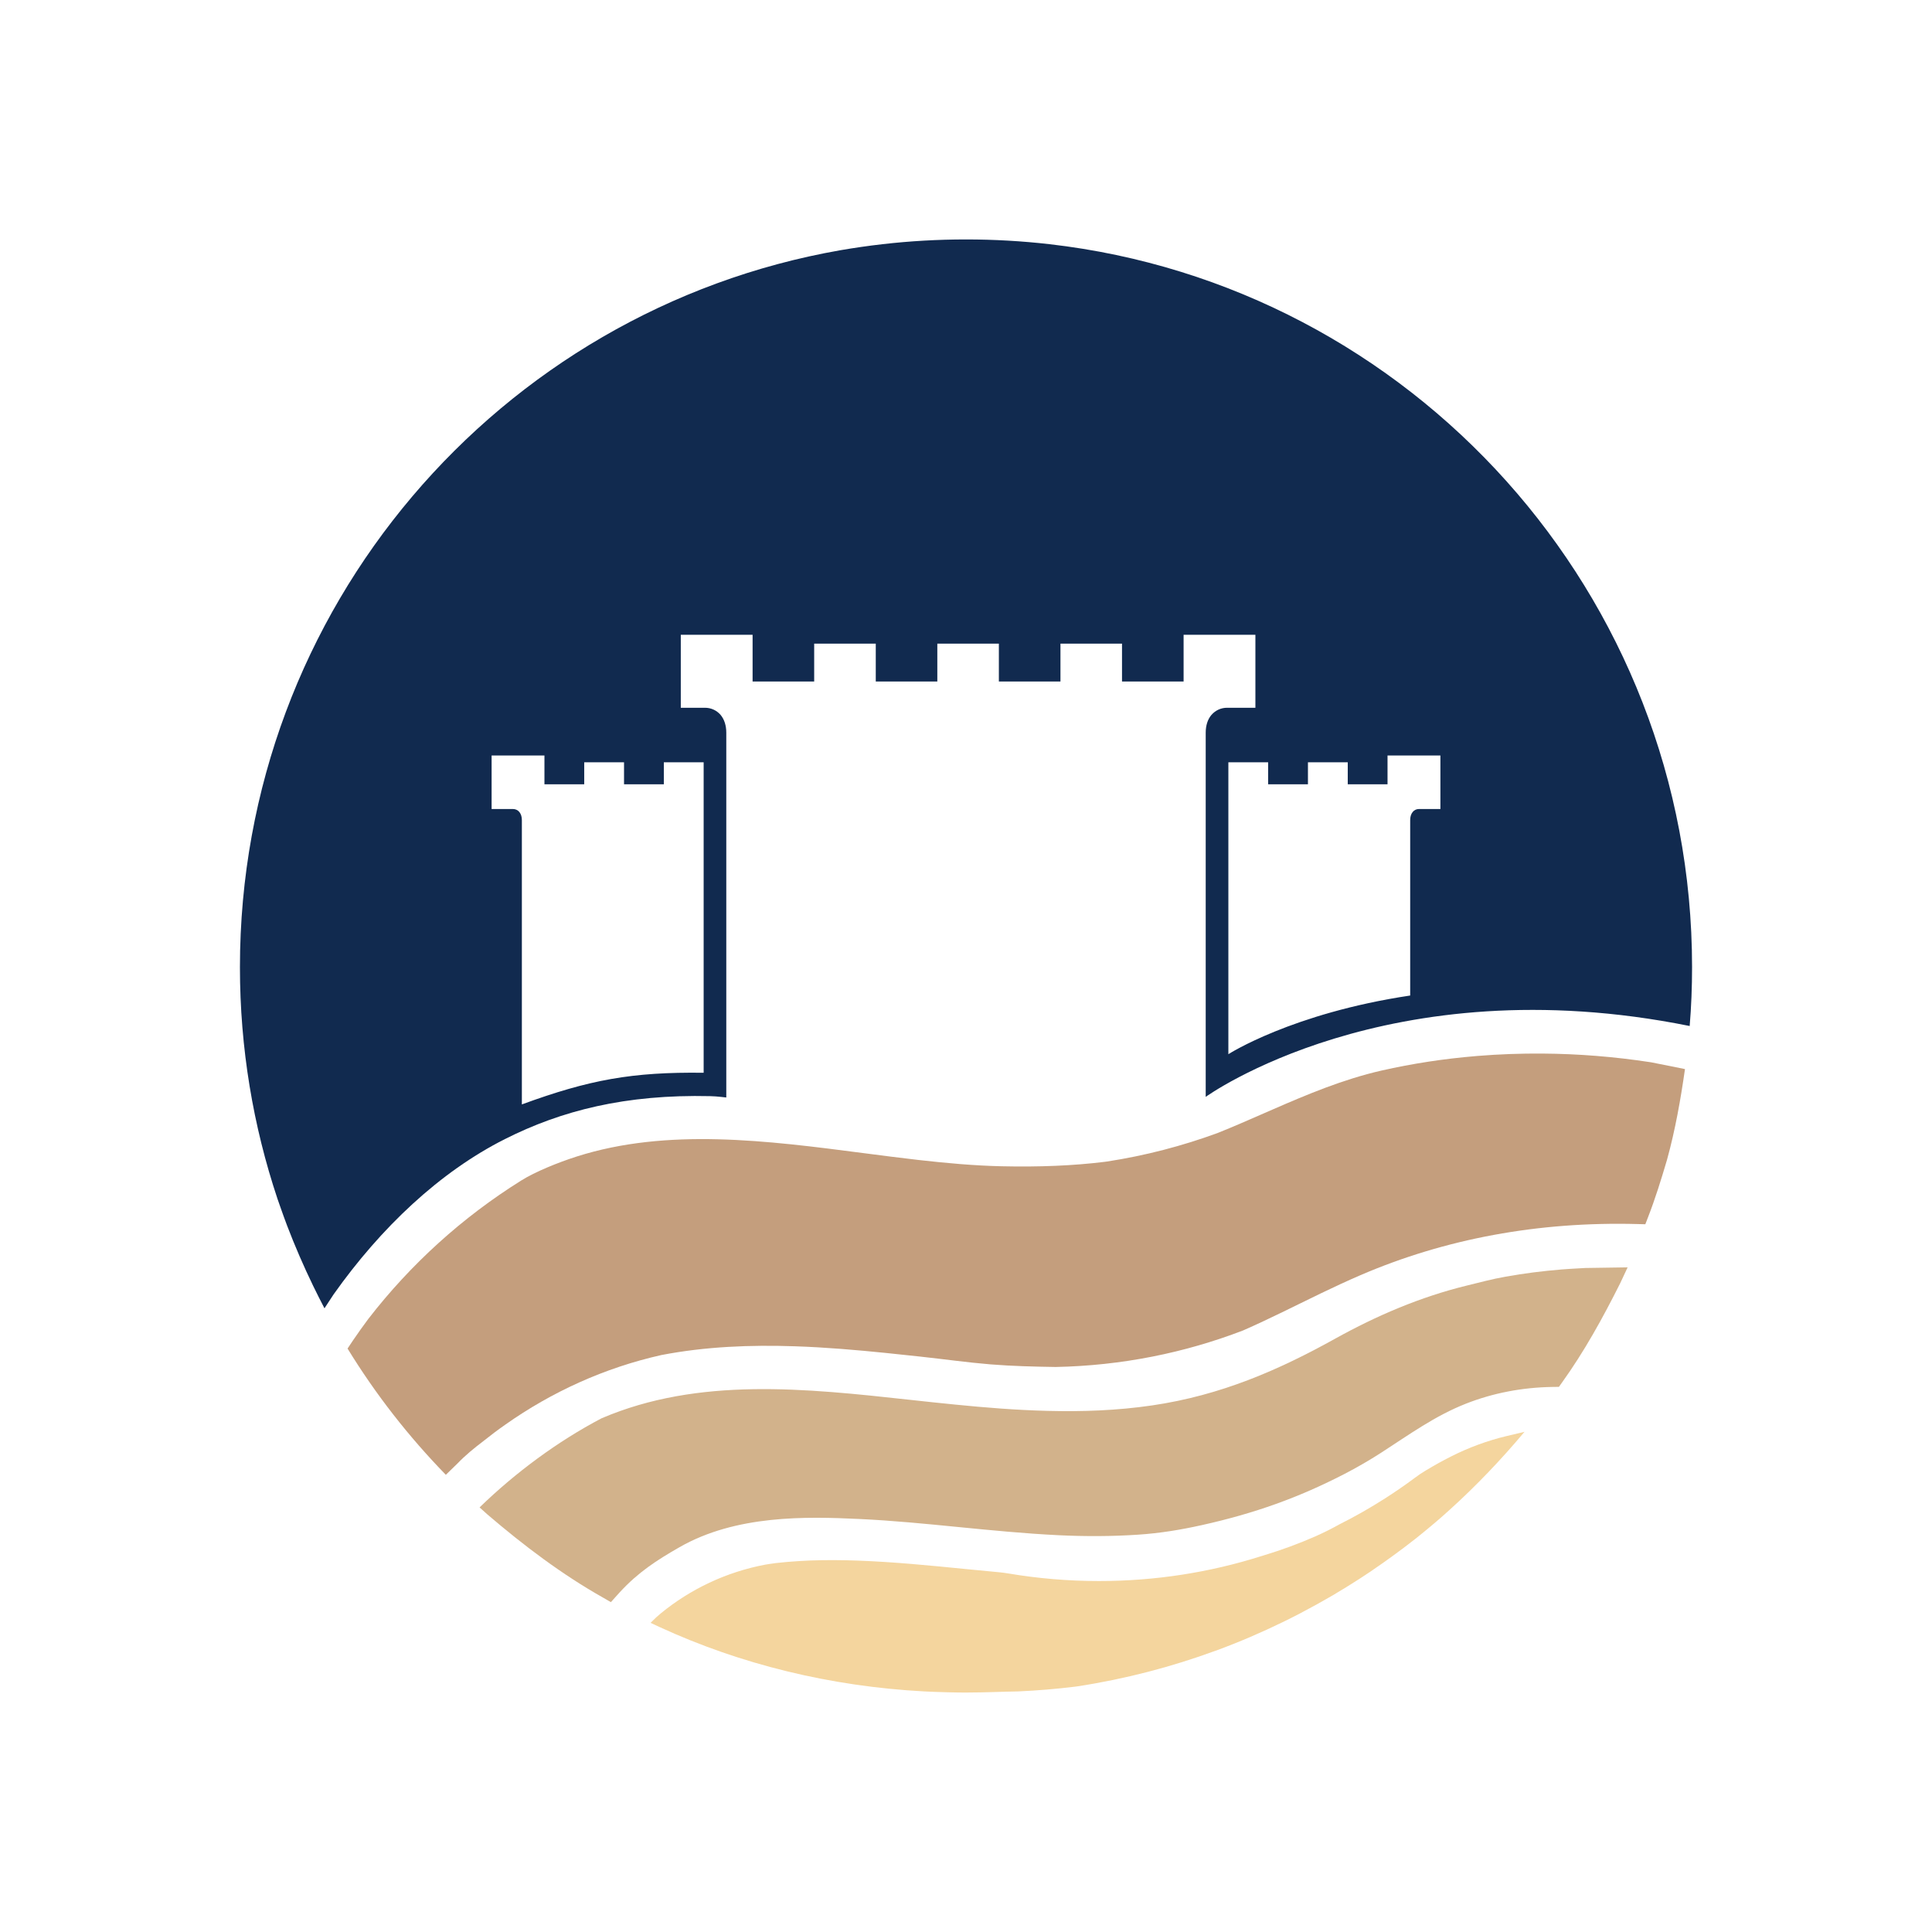 <?xml version="1.0" encoding="UTF-8"?>
<svg id="Livello_1" xmlns="http://www.w3.org/2000/svg" width="19.957cm" height="19.957cm" version="1.1" viewBox="0 0 565.705 565.705">
  <!-- Generator: Adobe Illustrator 29.3.1, SVG Export Plug-In . SVG Version: 2.1.0 Build 151)  -->
  <defs>
    <style>
      .st0 {
        fill: #d2b28b;
      }

      .st1 {
        fill: #c49e7d;
      }

      .st2 {
        fill: #f4d59e;
      }

      .st3 {
        fill: #112a4f;
      }
    </style>
  </defs>
  <path class="st3" d="M307.32,71.502c-8.032-.92-16.204-1.391-24.47-1.391s-16.428.471-24.459,1.391c-4.157.472-8.267,1.072-12.329,1.769-99.88,17.486-175.807,104.834-175.807,209.927,0,23.713,3.874,46.527,10.995,67.834.249.719.496,1.439.756,2.158.342,1.002.697,2.005,1.063,2.995.308.872.638,1.745.968,2.617,2.315,6.061,4.878,11.98,7.664,17.722.886,1.851,2.35,4.729,3.307,6.556l2.693-4.103c13.842-19.55,31.097-35.845,50.122-45.432,16.569-8.359,35.301-13.147,60.126-12.581,1.074.023,2.15.106,3.213.224l1.5.165v-106.815c0-2.099-.567-3.891-1.677-5.223-1.181-1.344-2.799-2.075-4.582-2.075h-7.062v-21.377h21.023v13.689h18.034v-11.083h18.034v11.083h18.023v-11.083h18.022v11.083h18.034v-11.083h18.023v11.083h18.034v-13.689h21.023v21.377h-8.29c-1.771,0-3.401.731-4.618,2.134-1.074,1.285-1.641,3.066-1.641,5.164v106.638s53.229-38.603,141.711-20.752c.472-5.672.697-11.425.697-17.226,0-109.386-82.235-199.54-188.125-211.696h-.005ZM206.035,223.206v90.909c-20.915-.271-33.506,2.04-53.229,9.268v-83.256c0-.979-.26-1.792-.733-2.37-.472-.566-1.146-.872-1.89-.872h-6.236v-15.671h15.471v8.431h11.646v-6.438h11.657v6.438h11.656v-6.438h11.658ZM421.761,236.883h-6.248c-.756,0-1.418.306-1.866.872-.484.578-.733,1.391-.733,2.37v51.374c-34.663,5.189-53.24,17.18-53.24,17.18v-85.474h11.646v6.438h11.656v-6.438h11.657v6.438h11.646v-8.431h15.483v15.671Z"/>
  <path class="st0" d="M464.307,371.269c-3.141.143-6.95.43-7.107.443-5.715.48-10.844,1.122-16.377,2.117-3.842.659-7.623,1.697-11.38,2.608-13.517,3.296-26.374,8.804-38.442,15.508-16.45,9.139-33.416,16.616-53.692,19.577-10.205,1.498-20.481,1.858-30.6,1.594-9.196-.228-18.272-.97-27.046-1.846-4.369-.419-8.776-.911-13.205-1.39-30.468-3.332-61.848-6.772-90.336,5.417-12.857,6.748-25.253,15.935-35.698,26.087l2.313,2.077c10.636,9.097,21.82,17.576,33.991,24.42l2.14,1.243,2.641-2.937c5.414-5.853,10.69-9.277,17.422-13.136,16.585-9.507,37.08-9.014,52.638-8.282,9.736.455,19.616,1.427,29.184,2.374,9.496.935,19.328,1.894,29.064,2.374,8.128.396,15.894.348,23.314-.144,6.615-.432,12.617-1.444,18.662-2.782,15.614-3.456,28.588-8.14,41.782-14.956,3.697-1.91,7.45-4.079,10.824-6.26,8.331-5.382,15.779-10.807,24.891-14.39,7.875-3.092,16.386-4.734,25.282-4.878l1.891-.023.876-1.222c6.555-9.133,11.958-18.931,17.059-29.105l2.185-4.666-12.275.184v-.006Z"/>
  <path class="st2" d="M446.244,419.28l-5.172,1.226c-5.599,1.344-11.067,3.36-16.275,6.002-2.433,1.226-4.819,2.559-7.145,3.961-.023.012-.047.023-.071.036,0,0-.012.012-.023.012-1.122.66-2.196,1.391-3.236,2.169-2.846,2.123-5.775,4.138-8.774,6.061-4.287,2.735-8.715,5.271-13.31,7.57-2.268,1.262-4.582,2.429-6.945,3.478-4.913,2.169-10.003,4.045-15.27,5.636-.319.106-.615.2-.921.283-14.881,4.693-30.789,7.228-47.311,7.228-9.059,0-17.917-.766-26.525-2.216-.839-.141-1.689-.259-2.54-.342-3.306-.306-6.59-.625-9.838-.943-10.381-1.038-21.128-2.099-31.793-2.488-4.889-.165-9.318-.188-13.499-.036-.154,0-.296,0-.461.012-2.244.095-4.452.236-6.59.413-1.122.095-2.268.213-3.413.342l-1.819.259c-.413.059-.839.129-1.252.2-11.479,2.169-21.919,7.181-30.553,14.244-.862.696-1.665,1.45-2.456,2.241l-.556.555c.213.095.414.188.615.283.674.318,1.335.637,2.008.943,23.715,10.919,50.016,17.38,77.51,18.853.898.036,1.784.082,2.669.118.106.012.212.012.319.012,1.146.047,2.279.082,3.401.106.129,0,.271,0,.389.012.981.012,1.949.047,2.917.059.839.012,1.689.023,2.528.023.237,0,.472,0,.708-.012,4.901,0,9.696-.247,14.538-.318,5.764-.259,11.291-.731,16.582-1.38.296-.023.602-.07.873-.118,13.96-2.146,27.482-5.683,40.391-10.423.023,0,.059-.012.095-.023,6.802-2.5,13.452-5.365,19.924-8.525.744-.365,1.476-.731,2.221-1.108.778-.389,1.547-.79,2.315-1.179,3.33-1.745,6.59-3.549,9.791-5.413,2.61-1.545,5.196-3.136,7.736-4.775,1.051-.673,2.09-1.368,3.13-2.064,1.311-.884,2.623-1.792,3.921-2.712.78-.555,1.571-1.108,2.339-1.674,1.169-.838,2.326-1.686,3.473-2.559,1.192-.908,2.386-1.828,3.566-2.747.66-.53,1.311-1.061,1.96-1.58.65-.53,1.3-1.072,1.949-1.604.65-.531,1.3-1.072,1.936-1.627.638-.542,1.276-1.072,1.901-1.639.756-.66,1.5-1.332,2.244-2.005,7.842-7.086,15.153-14.763,21.932-22.85l.012-.012c-.059.012-.142.036-.142.036h-.001Z"/>
  <path class="st1" d="M290.162,399.512c-6.999-.576-13.818-1.546-20.696-2.289-3.362-.359-6.711-.719-10.06-1.066-8.644-.874-17.587-1.654-26.663-1.954-12.953-.444-26.158.071-39.088,2.565-16.615,3.728-32.077,10.762-45.738,20.41-2.161,1.51-4.262,3.092-6.327,4.746-.036.025-.071.06-.108.084-2.605,1.978-5.198,4.087-7.564,6.544l-.012.012-3.362,3.273c-10.936-11.254-20.527-23.51-28.775-36.969l1.547-2.319c1.477-2.169,2.977-4.279,4.513-6.34,12.401-16.036,27.575-29.795,44.814-40.559,4.022-2.529,10.804-5.286,16.266-7.024,26.507-8.438,55.763-4.65,84.046-.97,5.426.707,10.744,1.39,15.955,1.99,8.32.947,16.398,1.666,24.334,1.846,11.08.252,21.068-.167,30.216-1.295.24-.025.48-.06.708-.096,11.201-1.725,22.041-4.554,32.413-8.365.012,0,.036-.012.06-.025,4.538-1.821,9.052-3.799,13.433-5.718.852-.371,1.705-.743,2.557-1.114,10.157-4.435,20.66-8.845,31.896-11.41,9.016-2.049,18.283-3.463,27.708-4.243.132-.012.264-.025.397-.036,6.302-.515,12.665-.743,19.064-.695,10.432.071,20.949.911,31.417,2.505.144.025.288.06.445.071l9.796,1.965h.023c-1.285,8.977-2.857,17.834-5.222,26.416-.025.084-.048.18-.073.263-1.68,5.693-3.422,11.302-5.558,16.791l-.397,1.031c-.121.311-.228.624-.36.935l-2.305-.06c-28.943-.767-56.267,4.266-81.165,14.994-3.89,1.678-7.683,3.452-11.404,5.238-2.292,1.103-4.55,2.217-6.782,3.308-1.404.683-2.798,1.366-4.189,2.049-3.974,1.93-7.923,3.811-11.921,5.561-17.071,6.567-35.558,10.32-54.886,10.703-6.266-.096-12.737-.252-18.956-.755h0Z"/>
</svg>